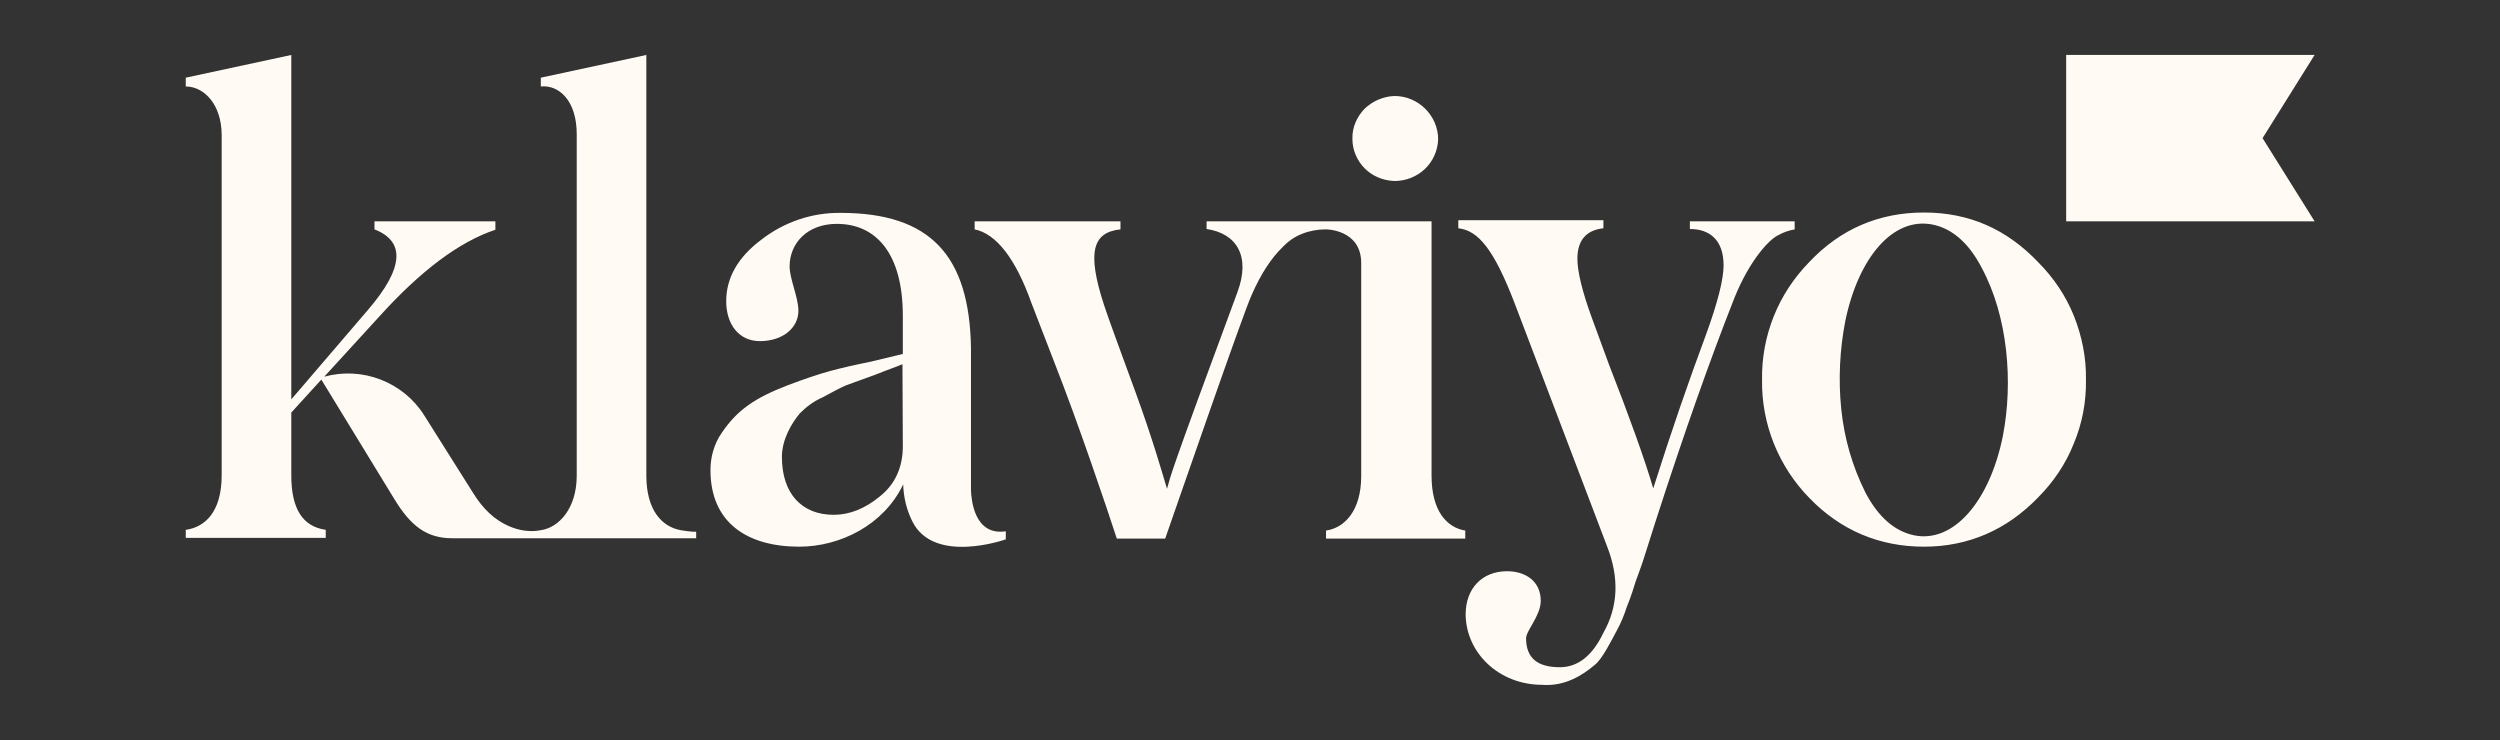 <?xml version="1.0" encoding="UTF-8"?>
<!-- Generator: Adobe Illustrator 28.2.0, SVG Export Plug-In . SVG Version: 6.00 Build 0)  -->
<svg xmlns="http://www.w3.org/2000/svg" xmlns:xlink="http://www.w3.org/1999/xlink" version="1.1" id="Layer_1" x="0px" y="0px" viewBox="0 0 682.3 202" style="enable-background:new 0 0 682.3 202;" xml:space="preserve">
<rect x="0" y="0" width="682.3" height="202" fill="#333333" stroke="none"/>
<style type="text/css">
	.st0{fill:#FFFAF3;}
</style>
<path class="st0" d="M380.6,49.4c3.1,0,6.1-1.2,8.3-3.3c2.2-2.1,3.5-5,3.6-8.1c0-3.1-1.3-6.1-3.5-8.3c-2.2-2.2-5.2-3.5-8.4-3.5  c-3.1,0.1-6,1.4-8.2,3.5c-2.1,2.2-3.4,5.1-3.3,8.2c0,3,1.2,5.9,3.4,8.1C374.6,48.1,377.5,49.3,380.6,49.4L380.6,49.4L380.6,49.4z   M461.2,60.4h28.6v2.2c-1.6,0.3-3.1,0.8-4.5,1.6c-2.6,1.2-7.9,7.1-11.9,17c-6.8,17.2-13.9,37.4-21.4,60.6l-2.8,8.8  c-1.2,4-2.3,6.6-2.8,8.1c-0.5,1.6-1.2,4-2.4,6.9c-0.7,2.2-1.6,4.4-2.7,6.4c-1.4,2.6-4,7.9-6.1,9.5c-3.3,2.8-8.2,5.9-14.3,5.4  c-11.9,0-20.8-8.8-20.9-19.2c0-7.1,4.5-11.8,11.3-11.8c4.9,0,9.2,2.6,9.2,8.1c0,4-4,8.1-4,10.2c0,5.4,3.1,7.9,9.2,7.9  c4.9,0,8.9-3.1,11.9-9.4c4-7.1,4.4-14.9,1-23.6l-25.1-66c-5.8-15.2-10.1-20.2-15.5-20.8v-2.2h39.6v2.2c-4.7,0.5-7.1,3.3-7.1,8.3  c0,3.6,1.4,9.2,4,16.3l4.7,12.8c5.4,13.8,9.8,26,12,33.6c5-15.8,9.8-29.6,14.3-41.7c3.3-9,4.9-15.4,4.9-19.2c0-6.8-3.7-9.9-9.2-9.9  L461.2,60.4L461.2,60.4L461.2,60.4z M185.8,144.7c-5.1-0.9-9.4-5.4-9.4-14.9V15l-28.8,6.2v2.4c4.9-0.5,9.8,3.8,9.8,13v93.2  c0,9-4.9,14.2-9.8,14.9c-0.5,0.1-0.9,0.1-1.4,0.2c-2.5,0.2-5-0.3-7.3-1.3c-3.9-1.7-7.1-4.7-9.8-9.1l-13.3-21.1  c-2.8-4.5-7-7.9-11.9-9.8c-4.9-1.9-10.3-2.2-15.4-0.8l15-16.4c11.3-12.5,21.8-20.4,31.7-23.7v-2.3h-33v2.2c8.5,3.3,8,10.6-1.8,22  L79.5,109V15l-28.8,6.2v2.4c4.9,0,9.8,4.8,9.8,13.3v92.8c0,10.2-4.7,14.2-9.8,14.9v2.2h38.2v-2.2c-6.3-0.9-9.4-5.7-9.4-14.9v-17.1  l8.2-9l19.8,32.4c4.7,7.8,9.1,10.9,16,10.9H190v-1.8C190,145.2,188.1,145.1,185.8,144.7L185.8,144.7L185.8,144.7z M265,133.8V95  c-0.4-25.3-11.1-36.9-35.6-36.9c-7.8-0.1-15.4,2.5-21.6,7.3c-6.4,4.8-9.6,10.4-9.6,16.8s3.5,10.9,9.2,10.9c6.1,0,10.5-3.5,10.5-8.3  c0-3.6-2.4-8.7-2.4-12.1c0-6.2,4.7-11.6,12.9-11.6c10.5,0,18,7.8,18,25.1v10.4l-8.7,2.1c-4.5,0.9-8.4,1.8-11.3,2.6  s-6.8,2.1-11.3,3.8c-9.1,3.5-13.9,6.8-18.1,13c-2.1,3-3.1,6.6-3.1,10.2c0,14.4,10.1,20.9,24.2,20.9c11.2,0,23.1-5.9,28.4-17  c0.1,3.5,0.9,6.9,2.5,10.1c5.9,11.9,25.5,4.9,25.5,4.9V145C265.8,146.3,265.1,136.2,265,133.8L265,133.8L265,133.8z M246.4,121.8  c0,5.7-2.1,10.4-6.3,13.7c-4,3.3-8.2,5-12.6,5c-8.5,0-14.1-5.6-14.1-15.8c0-4.8,2.7-9.3,4.9-11.9c1.8-1.8,3.8-3.3,6.1-4.3  c3-1.6,4.4-2.4,6.4-3.3l8-2.9c4-1.6,6.4-2.4,7.5-2.9L246.4,121.8L246.4,121.8L246.4,121.8z M631.7,60.4h-67.8V15h67.8l-14.2,22.7  L631.7,60.4C631.7,60.4,631.7,60.4,631.7,60.4z M493.8,135.9c-8.4-8.6-13.1-20.2-12.9-32.3c-0.1-5.9,1-11.8,3.2-17.3  c2.2-5.5,5.5-10.5,9.7-14.8c8.5-9,19-13.5,31.3-13.5s22.5,4.5,31.1,13.5c4.2,4.2,7.6,9.2,9.8,14.7c2.2,5.5,3.4,11.4,3.3,17.4  c0.1,6-1,11.9-3.3,17.4c-2.2,5.6-5.6,10.6-9.8,14.8c-8.5,8.8-19,13.4-31.1,13.4S502.4,144.8,493.8,135.9L493.8,135.9L493.8,135.9z   M540.8,73c-3.5-6.7-8-10.6-13.3-11.7c-10.8-2.2-20.3,8.9-23.9,26.4c-1.5,7.8-1.9,15.9-1.1,23.8c0.8,8,3,15.7,6.6,22.9  c3.5,6.7,8,10.6,13.3,11.7c10.8,2.2,20.6-9.3,24.2-27C549.5,104.3,548,86.3,540.8,73L540.8,73L540.8,73L540.8,73z"></path>
<path class="st0" d="M390.7,129.8V60.4h-61.4v2.1c8.2,1.2,12.1,7.4,8.4,17.3c-19.2,51.8-18,49.5-19.2,53.6c-1.2-4-4-13.8-8.5-26.1  c-4.5-12.3-7.5-20.4-8.7-24.1c-4.7-14.4-3.1-19.8,4.5-20.6v-2.2H266v2.2c5.9,1.2,11.2,8,15.5,20.1l6.1,15.8  c6.7,17,14.6,40.5,17.2,48.5h13.2c4.3-12.3,21.3-61.5,23.6-66.5c2.5-5.7,5.3-10,8.4-13c1.5-1.6,3.3-2.9,5.4-3.7  c2-0.8,4.2-1.2,6.5-1.2c0,0,9.6,0,9.6,9.2v58.1c0,9.7-4.7,14.2-9.6,14.9v2.2h38v-2.2C394.9,144,390.7,139.5,390.7,129.8L390.7,129.8  L390.7,129.8z"></path>
</svg>
